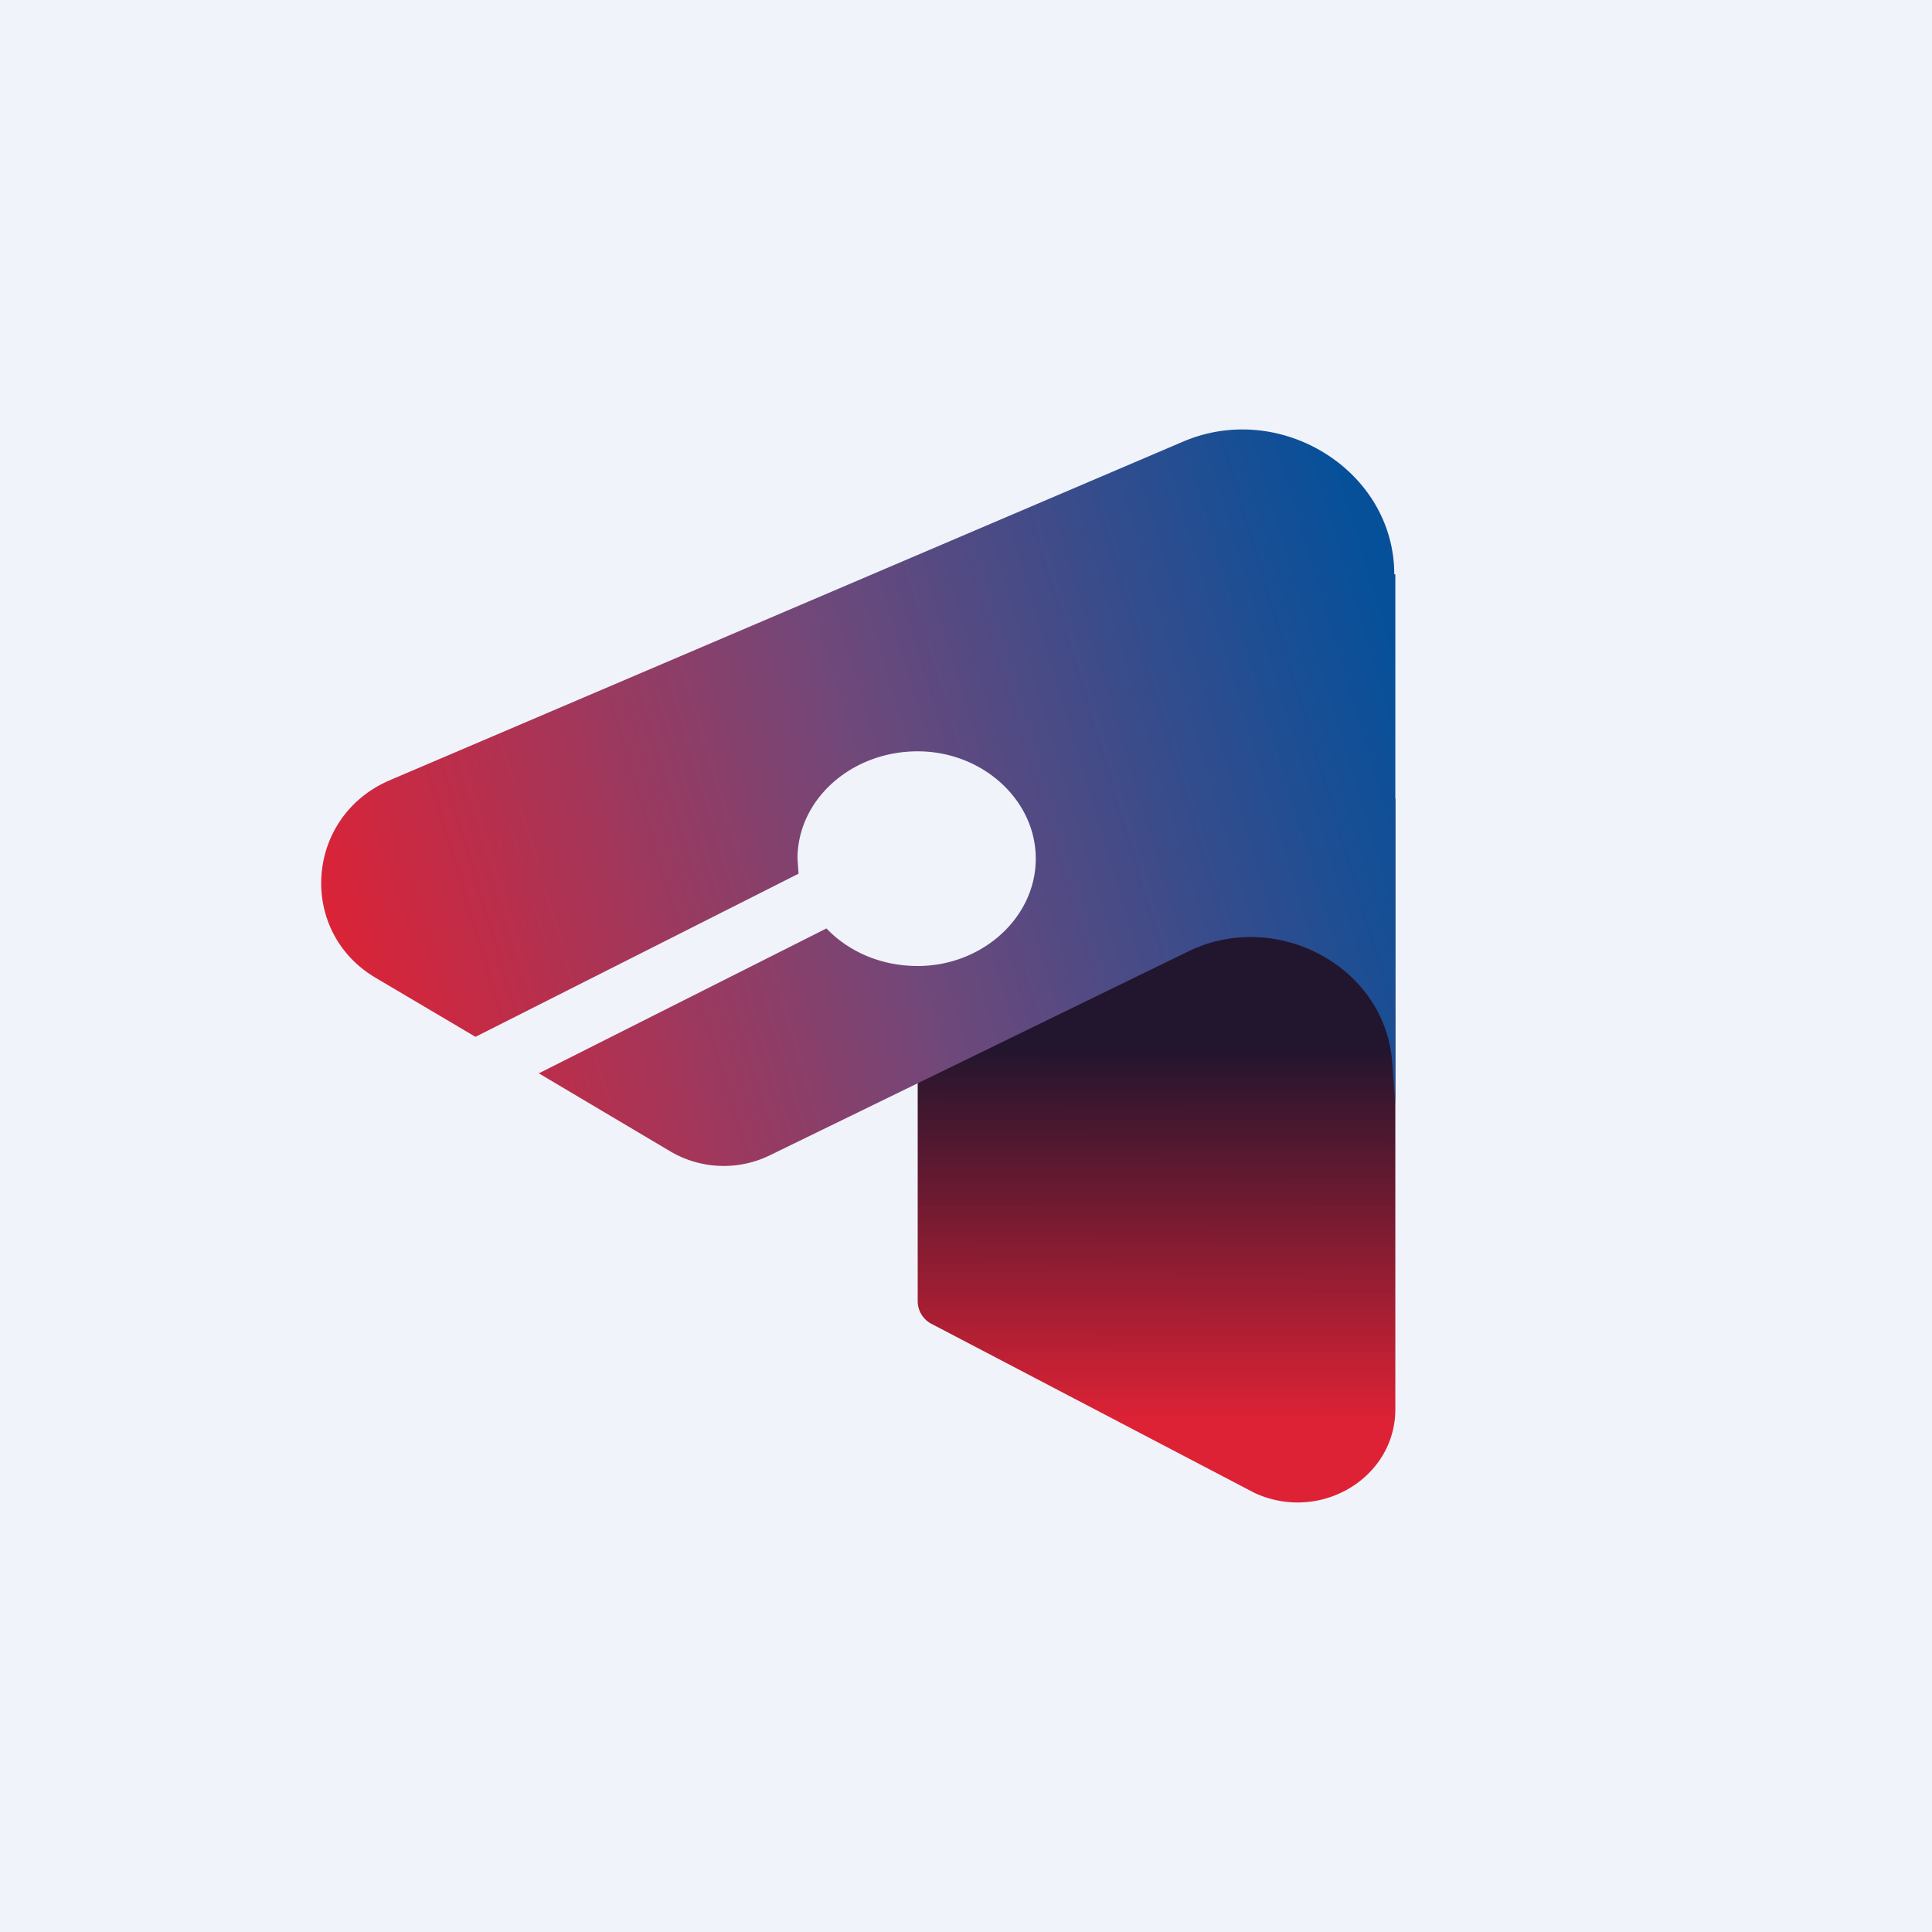 <!-- by TradingView --><svg width="18" height="18" viewBox="0 0 18 18" xmlns="http://www.w3.org/2000/svg"><path fill="#F0F3FA" d="M0 0h18v18H0z"/><path d="M8.55 12.12V9.87L13 7.44v5.69c0 .64-.7 1.06-1.31.78l-3-1.57a.24.24 0 0 1-.14-.22Z" fill="url(#acwx1n3uo)"/><path d="M13 5.35v4.94l-.03-.4c-.07-.89-1.08-1.42-1.89-1.03l-3.9 1.9a.98.98 0 0 1-.93-.03L5.02 10 7.7 8.65c.2.21.5.35.85.35.6 0 1.1-.45 1.1-1s-.5-1-1.1-1c-.62 0-1.12.45-1.12 1l.01.14-3.01 1.52-.93-.55c-.73-.43-.66-1.5.13-1.84l7.38-3.15c.91-.4 1.98.26 1.98 1.23Z" fill="url(#bcwx1n3uo)"/><defs><linearGradient id="acwx1n3uo" x1="10.59" y1="8.65" x2="10.58" y2="14" gradientUnits="userSpaceOnUse"><stop offset=".21" stop-color="#22152E"/><stop offset=".86" stop-color="#DE2235"/></linearGradient><linearGradient id="bcwx1n3uo" x1="12.83" y1="5.54" x2="2.88" y2="8.53" gradientUnits="userSpaceOnUse"><stop stop-color="#06509A"/><stop offset=".49" stop-color="#70487A"/><stop offset="1" stop-color="#DE2235"/></linearGradient></defs></svg>